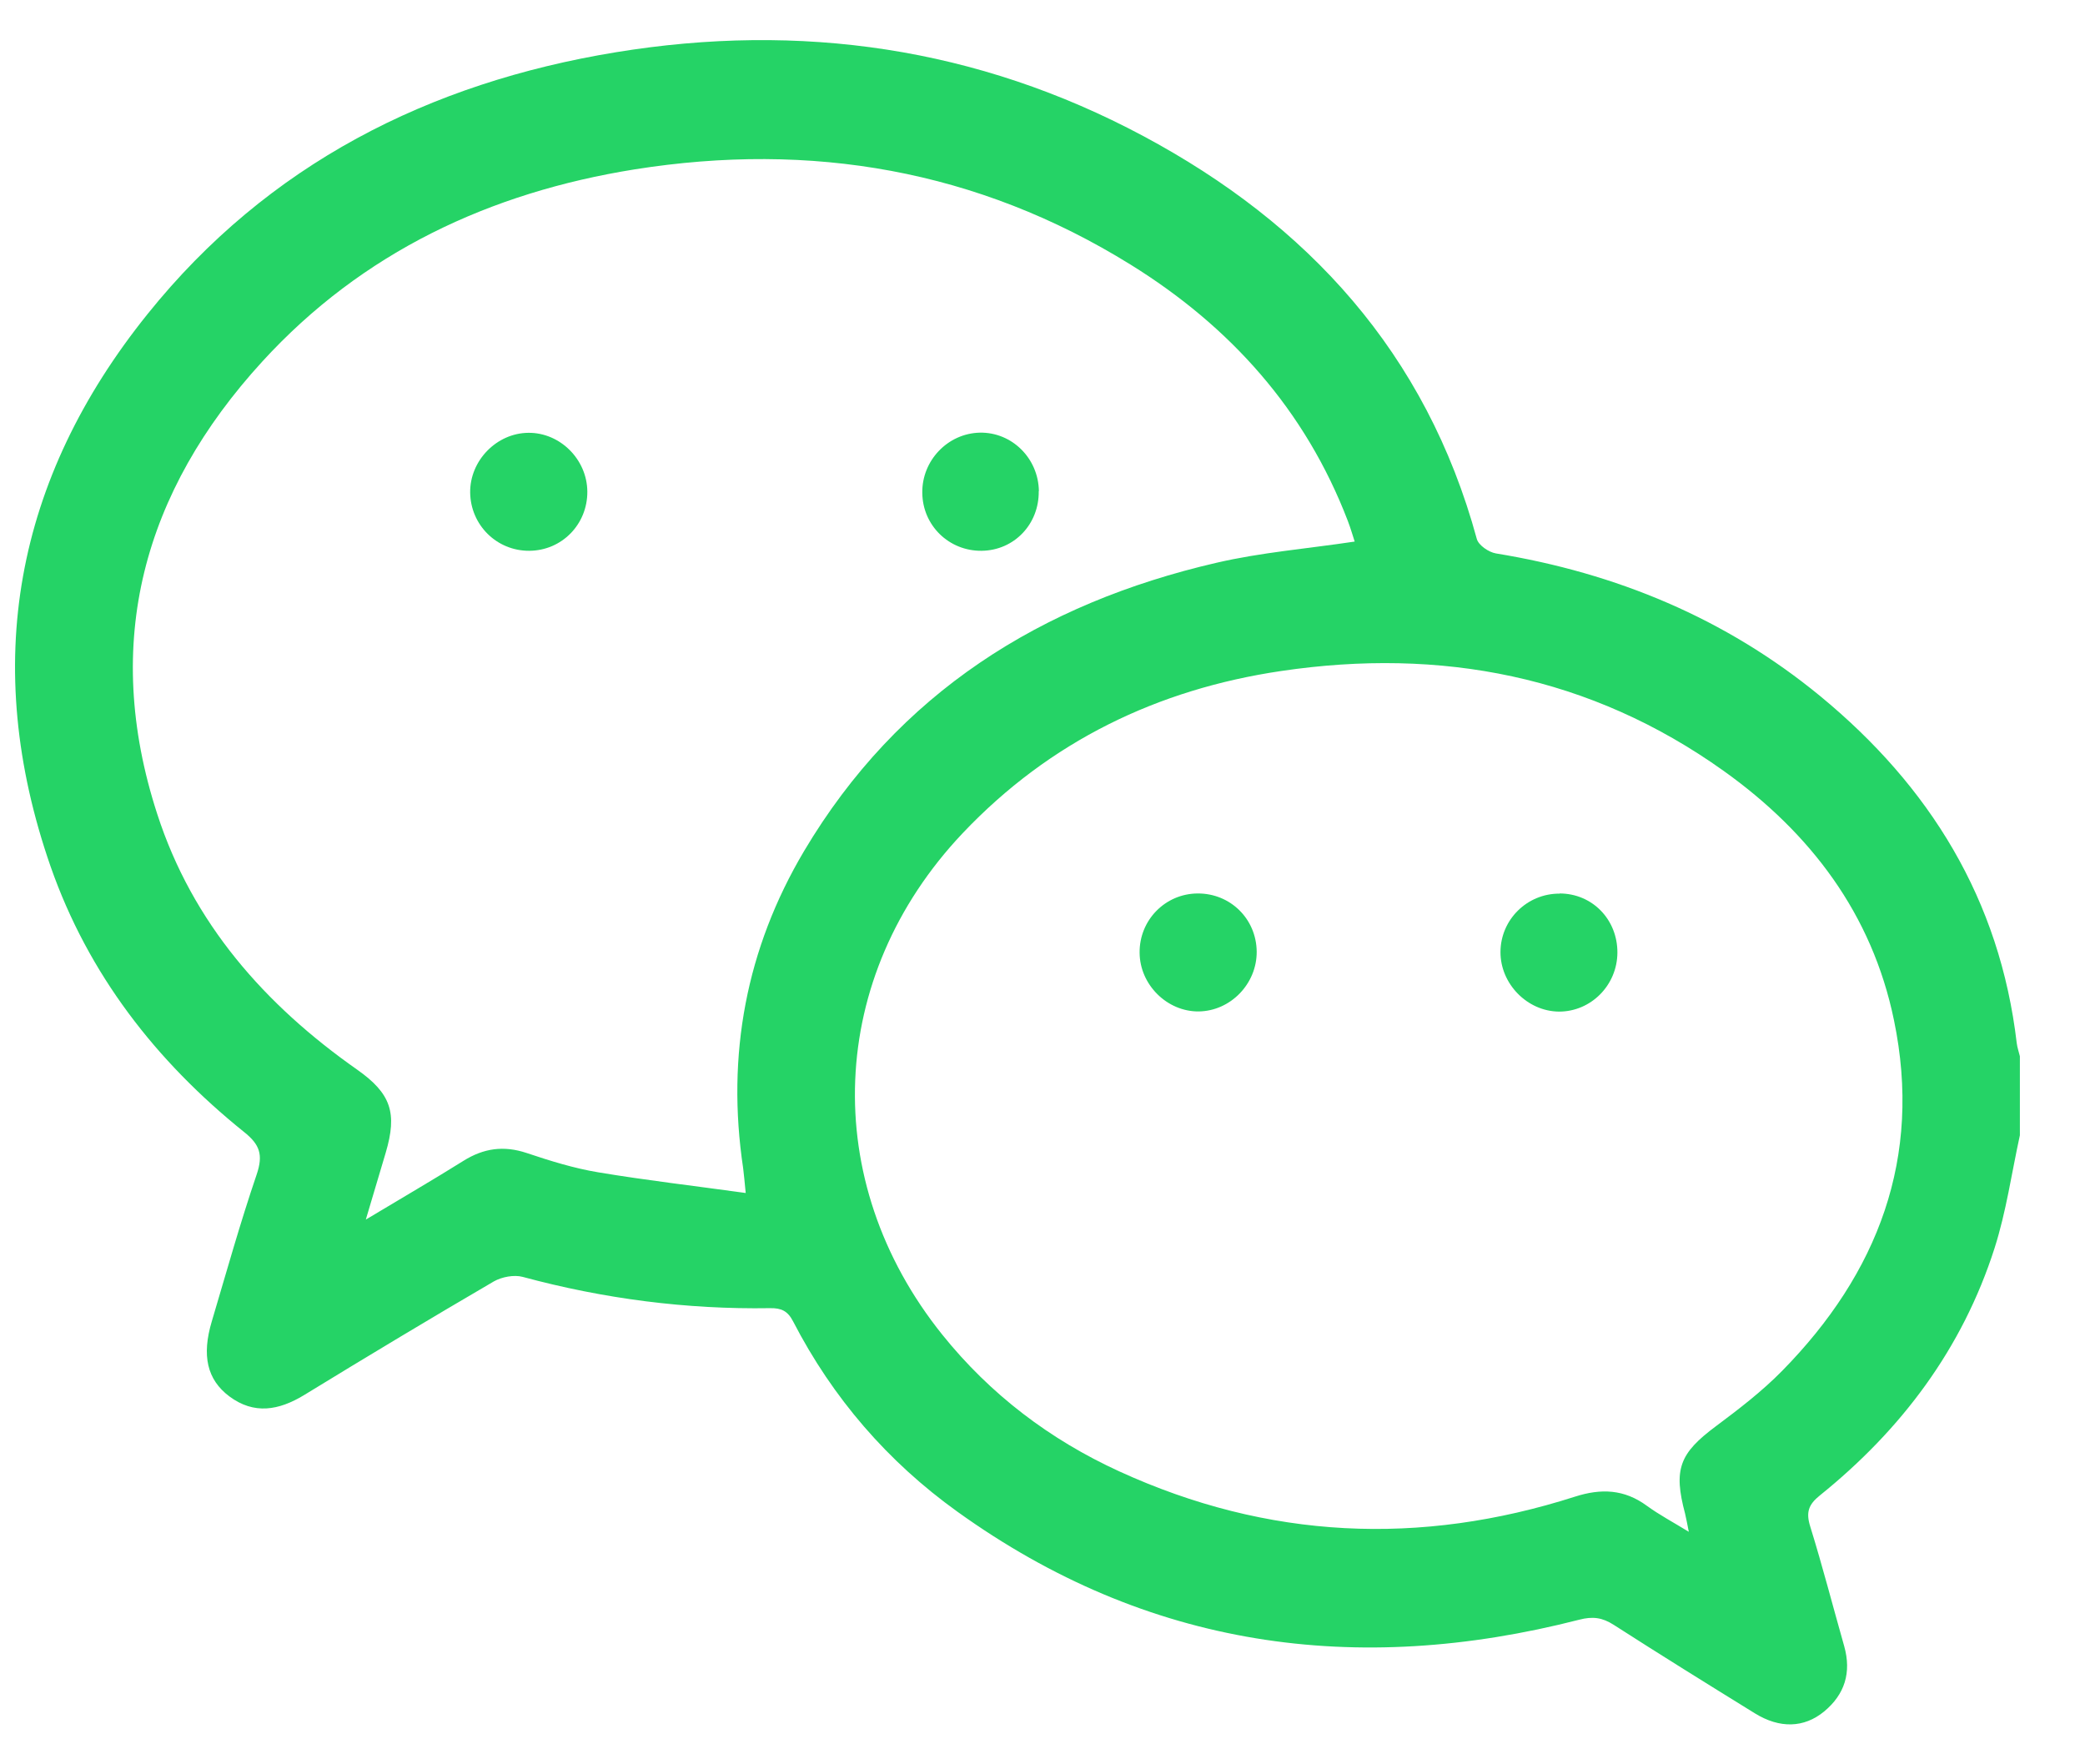 <?xml version="1.0"?>
<svg xmlns="http://www.w3.org/2000/svg" width="26" height="22" viewBox="0 0 26 22" fill="none">
<g clip-path="url(#clip0_564_4389)">
<path d="M25.188 14.156C25.085 14.627 25.018 15.108 24.872 15.564C24.471 16.817 23.71 17.828 22.695 18.646C22.551 18.761 22.518 18.858 22.574 19.036C22.727 19.529 22.856 20.03 22.997 20.526C23.09 20.856 23.004 21.129 22.746 21.342C22.495 21.548 22.192 21.555 21.883 21.364C21.292 20.999 20.706 20.635 20.122 20.26C19.98 20.169 19.86 20.153 19.692 20.197C16.911 20.91 14.305 20.55 11.939 18.85C11.071 18.227 10.384 17.433 9.89 16.477C9.823 16.347 9.744 16.31 9.604 16.312C8.558 16.329 7.529 16.195 6.518 15.922C6.41 15.893 6.258 15.922 6.159 15.978C5.364 16.442 4.574 16.917 3.79 17.397C3.476 17.587 3.169 17.642 2.86 17.412C2.581 17.203 2.514 16.902 2.641 16.477C2.823 15.865 2.995 15.249 3.201 14.644C3.283 14.401 3.242 14.273 3.043 14.115C1.945 13.232 1.101 12.148 0.631 10.805C-0.246 8.285 0.188 5.97 1.84 3.916C3.341 2.047 5.349 1.034 7.677 0.652C9.978 0.275 12.188 0.591 14.254 1.695C16.309 2.793 17.785 4.404 18.416 6.721C18.438 6.799 18.564 6.886 18.655 6.901C20.154 7.146 21.515 7.708 22.697 8.679C24.063 9.803 24.939 11.215 25.149 13.009C25.156 13.063 25.175 13.117 25.188 13.171V14.158V14.156ZM4.561 15.208C5.012 14.937 5.399 14.713 5.779 14.475C6.032 14.317 6.281 14.282 6.567 14.377C6.859 14.475 7.158 14.568 7.46 14.618C8.058 14.718 8.659 14.787 9.299 14.876C9.284 14.724 9.277 14.644 9.267 14.566C9.056 13.156 9.305 11.829 10.027 10.612C11.2 8.638 12.985 7.523 15.167 7.018C15.725 6.888 16.301 6.842 16.893 6.753C16.868 6.677 16.842 6.586 16.808 6.497C16.277 5.111 15.338 4.068 14.099 3.3C12.19 2.116 10.111 1.763 7.914 2.112C6.114 2.4 4.52 3.142 3.27 4.509C1.788 6.129 1.266 8.011 1.96 10.148C2.4 11.51 3.302 12.529 4.454 13.338C4.877 13.636 4.956 13.879 4.81 14.373C4.733 14.629 4.658 14.887 4.561 15.21V15.208ZM21.06 19.104C21.039 18.999 21.028 18.936 21.013 18.874C20.865 18.32 20.944 18.121 21.399 17.783C21.687 17.568 21.975 17.347 22.224 17.093C23.418 15.878 23.973 14.436 23.618 12.722C23.345 11.395 22.574 10.384 21.496 9.614C19.832 8.426 17.967 8.072 15.976 8.367C14.436 8.595 13.09 9.243 12.003 10.391C10.311 12.18 10.21 14.724 11.75 16.642C12.349 17.388 13.094 17.952 13.957 18.347C15.809 19.195 17.707 19.281 19.638 18.663C19.967 18.557 20.255 18.57 20.536 18.776C20.691 18.889 20.863 18.98 21.06 19.101V19.104Z" fill="#25D366"/>
<path d="M6.6 6.868C6.194 6.87 5.868 6.547 5.863 6.141C5.859 5.742 6.194 5.4 6.589 5.397C6.984 5.393 7.322 5.729 7.324 6.131C7.326 6.538 7.006 6.866 6.6 6.868Z" fill="#25D366"/>
<path d="M12.953 6.124C12.959 6.536 12.646 6.864 12.24 6.868C11.834 6.872 11.505 6.553 11.501 6.146C11.495 5.742 11.819 5.404 12.218 5.395C12.618 5.387 12.949 5.714 12.955 6.124H12.953Z" fill="#25D366"/>
<path d="M14.935 11.141C15.343 11.139 15.667 11.458 15.671 11.866C15.674 12.267 15.345 12.607 14.948 12.612C14.555 12.616 14.213 12.28 14.211 11.879C14.207 11.473 14.531 11.143 14.935 11.141Z" fill="#25D366"/>
<path d="M19.448 11.141C19.856 11.141 20.171 11.466 20.169 11.879C20.167 12.286 19.838 12.616 19.439 12.614C19.044 12.61 18.709 12.267 18.711 11.87C18.713 11.466 19.044 11.141 19.448 11.143V11.141Z" fill="#25D366"/>
</g>
<defs>
<clipPath id="clip0_564_4389">
<rect width="25" height="21" fill="white" transform="translate(0.188 0.5)"/>
</clipPath>
</defs>
</svg>
